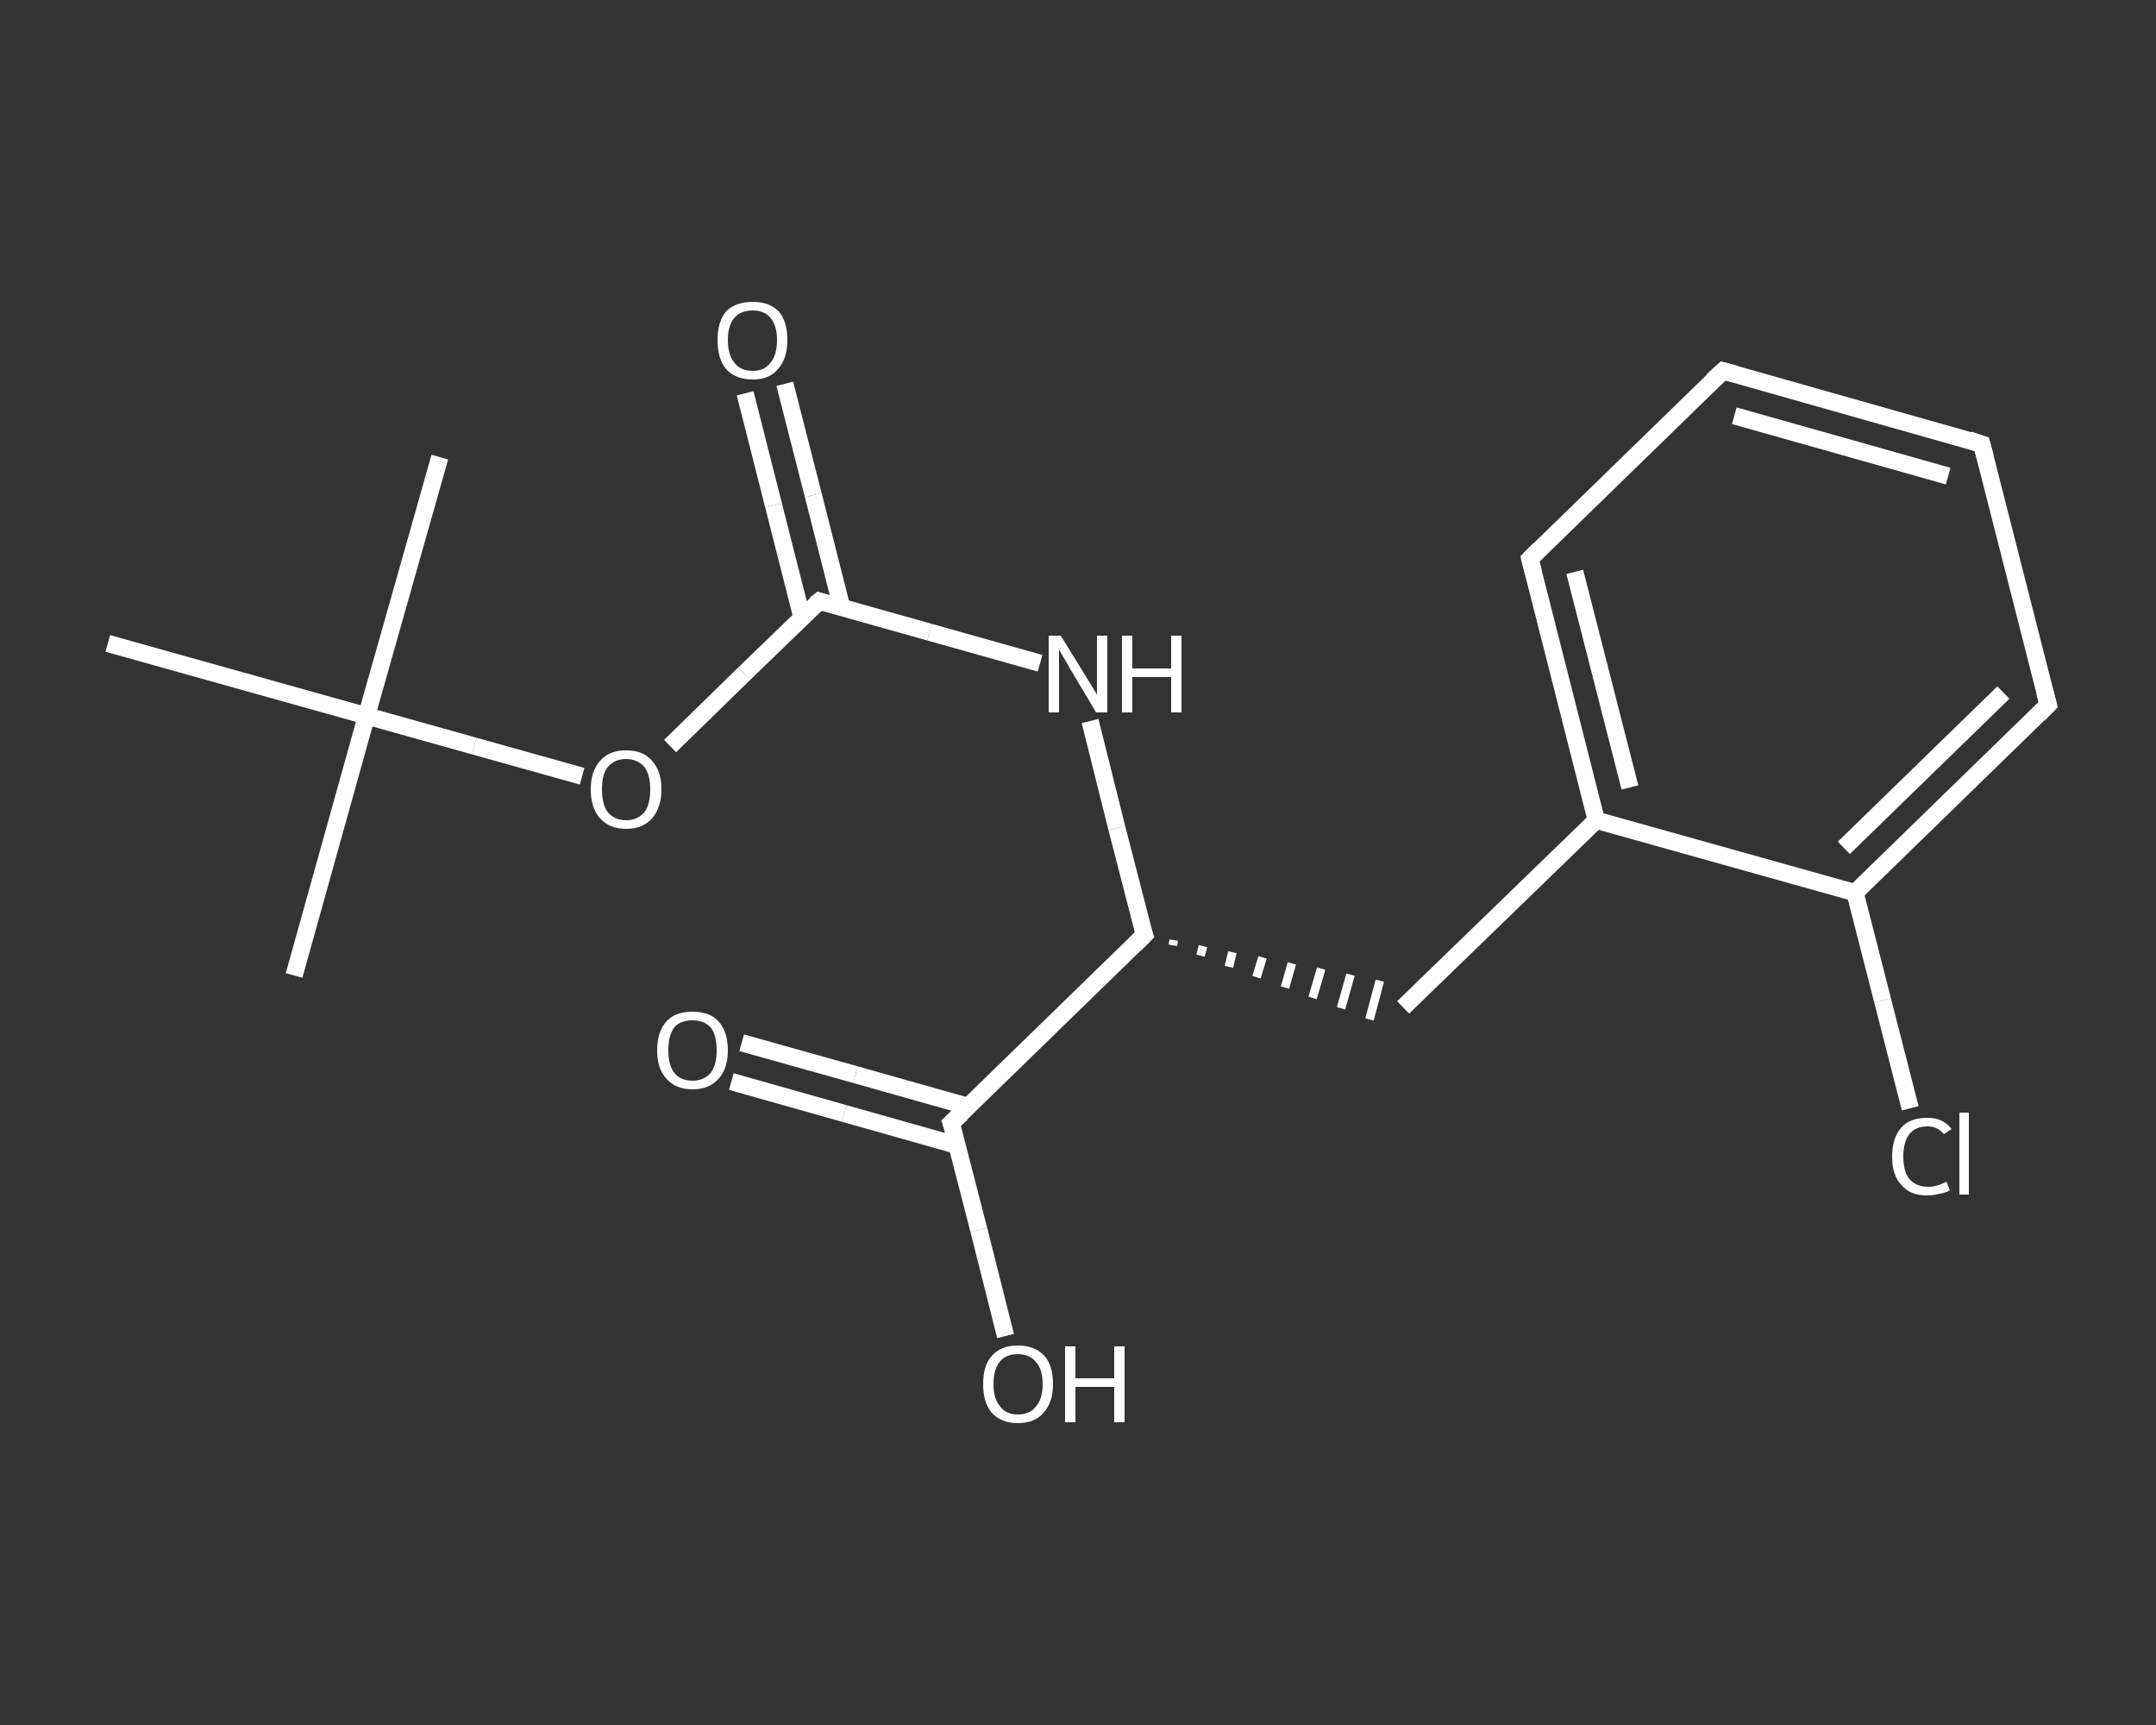 <?xml version='1.0' encoding='iso-8859-1'?>
<svg version='1.1' baseProfile='full'
              xmlns='http://www.w3.org/2000/svg'
                      xmlns:rdkit='http://www.rdkit.org/xml'
                      xmlns:xlink='http://www.w3.org/1999/xlink'
                  xml:space='preserve'
width='250px' height='200px' viewBox='0 0 250 200'>
<rect x="0" y="0" width="250" height="200" fill="#333333" stroke="none"/>
<!-- END OF HEADER -->
<rect style='opacity:1.0;fill:transparent;stroke:none' width='250.0' height='200.0' x='0.0' y='0.0'> </rect>
<path class='bond-0 atom-0 atom-1' d='M 34.1,113.1 L 42.5,83.0' style='fill:none;fill-rule:evenodd;stroke:#FFFFFF;stroke-width:2.0px;stroke-linecap:butt;stroke-linejoin:miter;stroke-opacity:1' />
<path class='bond-1 atom-1 atom-2' d='M 42.5,83.0 L 51.0,53.0' style='fill:none;fill-rule:evenodd;stroke:#FFFFFF;stroke-width:2.0px;stroke-linecap:butt;stroke-linejoin:miter;stroke-opacity:1' />
<path class='bond-2 atom-1 atom-3' d='M 42.5,83.0 L 12.5,74.6' style='fill:none;fill-rule:evenodd;stroke:#FFFFFF;stroke-width:2.0px;stroke-linecap:butt;stroke-linejoin:miter;stroke-opacity:1' />
<path class='bond-3 atom-1 atom-4' d='M 42.5,83.0 L 55.0,86.5' style='fill:none;fill-rule:evenodd;stroke:#FFFFFF;stroke-width:2.0px;stroke-linecap:butt;stroke-linejoin:miter;stroke-opacity:1' />
<path class='bond-3 atom-1 atom-4' d='M 55.0,86.5 L 67.5,90.0' style='fill:none;fill-rule:evenodd;stroke:#FFFFFF;stroke-width:2.0px;stroke-linecap:butt;stroke-linejoin:miter;stroke-opacity:1' />
<path class='bond-4 atom-4 atom-5' d='M 77.7,86.5 L 86.3,78.1' style='fill:none;fill-rule:evenodd;stroke:#FFFFFF;stroke-width:2.0px;stroke-linecap:butt;stroke-linejoin:miter;stroke-opacity:1' />
<path class='bond-4 atom-4 atom-5' d='M 86.3,78.1 L 95.0,69.7' style='fill:none;fill-rule:evenodd;stroke:#FFFFFF;stroke-width:2.0px;stroke-linecap:butt;stroke-linejoin:miter;stroke-opacity:1' />
<path class='bond-5 atom-5 atom-6' d='M 97.6,70.4 L 94.3,57.4' style='fill:none;fill-rule:evenodd;stroke:#FFFFFF;stroke-width:2.0px;stroke-linecap:butt;stroke-linejoin:miter;stroke-opacity:1' />
<path class='bond-5 atom-5 atom-6' d='M 94.3,57.4 L 91.0,44.5' style='fill:none;fill-rule:evenodd;stroke:#FFFFFF;stroke-width:2.0px;stroke-linecap:butt;stroke-linejoin:miter;stroke-opacity:1' />
<path class='bond-5 atom-5 atom-6' d='M 93.0,71.6 L 89.7,58.6' style='fill:none;fill-rule:evenodd;stroke:#FFFFFF;stroke-width:2.0px;stroke-linecap:butt;stroke-linejoin:miter;stroke-opacity:1' />
<path class='bond-5 atom-5 atom-6' d='M 89.7,58.6 L 86.4,45.6' style='fill:none;fill-rule:evenodd;stroke:#FFFFFF;stroke-width:2.0px;stroke-linecap:butt;stroke-linejoin:miter;stroke-opacity:1' />
<path class='bond-6 atom-5 atom-7' d='M 95.0,69.7 L 107.8,73.3' style='fill:none;fill-rule:evenodd;stroke:#FFFFFF;stroke-width:2.0px;stroke-linecap:butt;stroke-linejoin:miter;stroke-opacity:1' />
<path class='bond-6 atom-5 atom-7' d='M 107.8,73.3 L 120.6,76.9' style='fill:none;fill-rule:evenodd;stroke:#FFFFFF;stroke-width:2.0px;stroke-linecap:butt;stroke-linejoin:miter;stroke-opacity:1' />
<path class='bond-7 atom-7 atom-8' d='M 126.4,83.6 L 129.5,96.0' style='fill:none;fill-rule:evenodd;stroke:#FFFFFF;stroke-width:2.0px;stroke-linecap:butt;stroke-linejoin:miter;stroke-opacity:1' />
<path class='bond-7 atom-7 atom-8' d='M 129.5,96.0 L 132.7,108.4' style='fill:none;fill-rule:evenodd;stroke:#FFFFFF;stroke-width:2.0px;stroke-linecap:butt;stroke-linejoin:miter;stroke-opacity:1' />
<path class='bond-8 atom-8 atom-9' d='M 136.0,109.6 L 136.1,109.0' style='fill:none;fill-rule:evenodd;stroke:#FFFFFF;stroke-width:1.0px;stroke-linecap:butt;stroke-linejoin:miter;stroke-opacity:1' />
<path class='bond-8 atom-8 atom-9' d='M 139.2,110.8 L 139.5,109.7' style='fill:none;fill-rule:evenodd;stroke:#FFFFFF;stroke-width:1.0px;stroke-linecap:butt;stroke-linejoin:miter;stroke-opacity:1' />
<path class='bond-8 atom-8 atom-9' d='M 142.5,112.1 L 142.9,110.4' style='fill:none;fill-rule:evenodd;stroke:#FFFFFF;stroke-width:1.0px;stroke-linecap:butt;stroke-linejoin:miter;stroke-opacity:1' />
<path class='bond-8 atom-8 atom-9' d='M 145.7,113.3 L 146.4,111.0' style='fill:none;fill-rule:evenodd;stroke:#FFFFFF;stroke-width:1.0px;stroke-linecap:butt;stroke-linejoin:miter;stroke-opacity:1' />
<path class='bond-8 atom-8 atom-9' d='M 149.0,114.5 L 149.8,111.7' style='fill:none;fill-rule:evenodd;stroke:#FFFFFF;stroke-width:1.0px;stroke-linecap:butt;stroke-linejoin:miter;stroke-opacity:1' />
<path class='bond-8 atom-8 atom-9' d='M 152.2,115.7 L 153.2,112.3' style='fill:none;fill-rule:evenodd;stroke:#FFFFFF;stroke-width:1.0px;stroke-linecap:butt;stroke-linejoin:miter;stroke-opacity:1' />
<path class='bond-8 atom-8 atom-9' d='M 155.5,116.9 L 156.6,113.0' style='fill:none;fill-rule:evenodd;stroke:#FFFFFF;stroke-width:1.0px;stroke-linecap:butt;stroke-linejoin:miter;stroke-opacity:1' />
<path class='bond-8 atom-8 atom-9' d='M 158.8,118.2 L 160.0,113.7' style='fill:none;fill-rule:evenodd;stroke:#FFFFFF;stroke-width:1.0px;stroke-linecap:butt;stroke-linejoin:miter;stroke-opacity:1' />
<path class='bond-9 atom-9 atom-10' d='M 162.7,116.8 L 185.1,95.1' style='fill:none;fill-rule:evenodd;stroke:#FFFFFF;stroke-width:2.0px;stroke-linecap:butt;stroke-linejoin:miter;stroke-opacity:1' />
<path class='bond-10 atom-10 atom-11' d='M 185.1,95.1 L 177.4,64.8' style='fill:none;fill-rule:evenodd;stroke:#FFFFFF;stroke-width:2.0px;stroke-linecap:butt;stroke-linejoin:miter;stroke-opacity:1' />
<path class='bond-10 atom-10 atom-11' d='M 189.0,91.3 L 182.6,66.3' style='fill:none;fill-rule:evenodd;stroke:#FFFFFF;stroke-width:2.0px;stroke-linecap:butt;stroke-linejoin:miter;stroke-opacity:1' />
<path class='bond-11 atom-11 atom-12' d='M 177.4,64.8 L 199.8,43.0' style='fill:none;fill-rule:evenodd;stroke:#FFFFFF;stroke-width:2.0px;stroke-linecap:butt;stroke-linejoin:miter;stroke-opacity:1' />
<path class='bond-12 atom-12 atom-13' d='M 199.8,43.0 L 229.8,51.5' style='fill:none;fill-rule:evenodd;stroke:#FFFFFF;stroke-width:2.0px;stroke-linecap:butt;stroke-linejoin:miter;stroke-opacity:1' />
<path class='bond-12 atom-12 atom-13' d='M 201.1,48.2 L 225.9,55.2' style='fill:none;fill-rule:evenodd;stroke:#FFFFFF;stroke-width:2.0px;stroke-linecap:butt;stroke-linejoin:miter;stroke-opacity:1' />
<path class='bond-13 atom-13 atom-14' d='M 229.8,51.5 L 237.5,81.7' style='fill:none;fill-rule:evenodd;stroke:#FFFFFF;stroke-width:2.0px;stroke-linecap:butt;stroke-linejoin:miter;stroke-opacity:1' />
<path class='bond-14 atom-14 atom-15' d='M 237.5,81.7 L 215.1,103.5' style='fill:none;fill-rule:evenodd;stroke:#FFFFFF;stroke-width:2.0px;stroke-linecap:butt;stroke-linejoin:miter;stroke-opacity:1' />
<path class='bond-14 atom-14 atom-15' d='M 232.3,80.3 L 213.8,98.3' style='fill:none;fill-rule:evenodd;stroke:#FFFFFF;stroke-width:2.0px;stroke-linecap:butt;stroke-linejoin:miter;stroke-opacity:1' />
<path class='bond-15 atom-15 atom-16' d='M 215.1,103.5 L 218.3,116.0' style='fill:none;fill-rule:evenodd;stroke:#FFFFFF;stroke-width:2.0px;stroke-linecap:butt;stroke-linejoin:miter;stroke-opacity:1' />
<path class='bond-15 atom-15 atom-16' d='M 218.3,116.0 L 221.5,128.5' style='fill:none;fill-rule:evenodd;stroke:#FFFFFF;stroke-width:2.0px;stroke-linecap:butt;stroke-linejoin:miter;stroke-opacity:1' />
<path class='bond-16 atom-8 atom-17' d='M 132.7,108.4 L 110.3,130.2' style='fill:none;fill-rule:evenodd;stroke:#FFFFFF;stroke-width:2.0px;stroke-linecap:butt;stroke-linejoin:miter;stroke-opacity:1' />
<path class='bond-17 atom-17 atom-18' d='M 112.3,128.3 L 99.2,124.6' style='fill:none;fill-rule:evenodd;stroke:#FFFFFF;stroke-width:2.0px;stroke-linecap:butt;stroke-linejoin:miter;stroke-opacity:1' />
<path class='bond-17 atom-17 atom-18' d='M 99.2,124.6 L 86.0,120.9' style='fill:none;fill-rule:evenodd;stroke:#FFFFFF;stroke-width:2.0px;stroke-linecap:butt;stroke-linejoin:miter;stroke-opacity:1' />
<path class='bond-17 atom-17 atom-18' d='M 111.0,132.8 L 97.9,129.1' style='fill:none;fill-rule:evenodd;stroke:#FFFFFF;stroke-width:2.0px;stroke-linecap:butt;stroke-linejoin:miter;stroke-opacity:1' />
<path class='bond-17 atom-17 atom-18' d='M 97.9,129.1 L 84.8,125.4' style='fill:none;fill-rule:evenodd;stroke:#FFFFFF;stroke-width:2.0px;stroke-linecap:butt;stroke-linejoin:miter;stroke-opacity:1' />
<path class='bond-18 atom-17 atom-19' d='M 110.3,130.2 L 113.5,142.6' style='fill:none;fill-rule:evenodd;stroke:#FFFFFF;stroke-width:2.0px;stroke-linecap:butt;stroke-linejoin:miter;stroke-opacity:1' />
<path class='bond-18 atom-17 atom-19' d='M 113.5,142.6 L 116.6,154.9' style='fill:none;fill-rule:evenodd;stroke:#FFFFFF;stroke-width:2.0px;stroke-linecap:butt;stroke-linejoin:miter;stroke-opacity:1' />
<path class='bond-19 atom-15 atom-10' d='M 215.1,103.5 L 185.1,95.1' style='fill:none;fill-rule:evenodd;stroke:#FFFFFF;stroke-width:2.0px;stroke-linecap:butt;stroke-linejoin:miter;stroke-opacity:1' />
<path d='M 94.5,70.1 L 95.0,69.7 L 95.6,69.9' style='fill:none;stroke:#FFFFFF;stroke-width:2.0px;stroke-linecap:butt;stroke-linejoin:miter;stroke-opacity:1;' />
<path d='M 132.5,107.8 L 132.7,108.4 L 131.6,109.5' style='fill:none;stroke:#FFFFFF;stroke-width:2.0px;stroke-linecap:butt;stroke-linejoin:miter;stroke-opacity:1;' />
<path d='M 177.8,66.3 L 177.4,64.8 L 178.5,63.7' style='fill:none;stroke:#FFFFFF;stroke-width:2.0px;stroke-linecap:butt;stroke-linejoin:miter;stroke-opacity:1;' />
<path d='M 198.6,44.1 L 199.8,43.0 L 201.3,43.4' style='fill:none;stroke:#FFFFFF;stroke-width:2.0px;stroke-linecap:butt;stroke-linejoin:miter;stroke-opacity:1;' />
<path d='M 228.3,51.0 L 229.8,51.5 L 230.2,53.0' style='fill:none;stroke:#FFFFFF;stroke-width:2.0px;stroke-linecap:butt;stroke-linejoin:miter;stroke-opacity:1;' />
<path d='M 237.1,80.2 L 237.5,81.7 L 236.4,82.8' style='fill:none;stroke:#FFFFFF;stroke-width:2.0px;stroke-linecap:butt;stroke-linejoin:miter;stroke-opacity:1;' />
<path d='M 111.5,129.1 L 110.3,130.2 L 110.5,130.8' style='fill:none;stroke:#FFFFFF;stroke-width:2.0px;stroke-linecap:butt;stroke-linejoin:miter;stroke-opacity:1;' />
<path class='atom-4' d='M 68.5 91.5
Q 68.5 89.4, 69.6 88.2
Q 70.6 87.0, 72.6 87.0
Q 74.6 87.0, 75.6 88.2
Q 76.7 89.4, 76.7 91.5
Q 76.7 93.6, 75.6 94.9
Q 74.5 96.1, 72.6 96.1
Q 70.7 96.1, 69.6 94.9
Q 68.5 93.7, 68.5 91.5
M 72.6 95.1
Q 73.9 95.1, 74.7 94.2
Q 75.4 93.3, 75.4 91.5
Q 75.4 89.8, 74.7 88.9
Q 73.9 88.0, 72.6 88.0
Q 71.3 88.0, 70.5 88.9
Q 69.8 89.7, 69.8 91.5
Q 69.8 93.3, 70.5 94.2
Q 71.3 95.1, 72.6 95.1
' fill='#FFFFFF'/>
<path class='atom-6' d='M 83.2 39.4
Q 83.2 37.3, 84.2 36.1
Q 85.3 35.0, 87.3 35.0
Q 89.2 35.0, 90.3 36.1
Q 91.3 37.3, 91.3 39.4
Q 91.3 41.6, 90.2 42.8
Q 89.2 44.0, 87.3 44.0
Q 85.3 44.0, 84.2 42.8
Q 83.2 41.6, 83.2 39.4
M 87.3 43.0
Q 88.6 43.0, 89.3 42.1
Q 90.1 41.2, 90.1 39.4
Q 90.1 37.7, 89.3 36.8
Q 88.6 36.0, 87.3 36.0
Q 85.9 36.0, 85.2 36.8
Q 84.4 37.7, 84.4 39.4
Q 84.4 41.2, 85.2 42.1
Q 85.9 43.0, 87.3 43.0
' fill='#FFFFFF'/>
<path class='atom-7' d='M 123.0 73.7
L 125.9 78.4
Q 126.2 78.9, 126.7 79.7
Q 127.2 80.5, 127.2 80.6
L 127.2 73.7
L 128.4 73.7
L 128.4 82.6
L 127.1 82.6
L 124.0 77.4
Q 123.7 76.8, 123.3 76.2
Q 122.9 75.5, 122.8 75.3
L 122.8 82.6
L 121.6 82.6
L 121.6 73.7
L 123.0 73.7
' fill='#FFFFFF'/>
<path class='atom-7' d='M 130.1 73.7
L 131.3 73.7
L 131.3 77.5
L 135.8 77.5
L 135.8 73.7
L 137.0 73.7
L 137.0 82.6
L 135.8 82.6
L 135.8 78.5
L 131.3 78.5
L 131.3 82.6
L 130.1 82.6
L 130.1 73.7
' fill='#FFFFFF'/>
<path class='atom-16' d='M 219.4 134.1
Q 219.4 131.9, 220.5 130.7
Q 221.5 129.6, 223.5 129.6
Q 225.3 129.6, 226.3 130.9
L 225.4 131.5
Q 224.7 130.6, 223.5 130.6
Q 222.1 130.6, 221.4 131.5
Q 220.7 132.4, 220.7 134.1
Q 220.7 135.8, 221.4 136.7
Q 222.2 137.6, 223.6 137.6
Q 224.6 137.6, 225.7 137.0
L 226.1 138.0
Q 225.6 138.3, 224.9 138.4
Q 224.2 138.6, 223.4 138.6
Q 221.5 138.6, 220.5 137.4
Q 219.4 136.3, 219.4 134.1
' fill='#FFFFFF'/>
<path class='atom-16' d='M 227.2 129.0
L 228.3 129.0
L 228.3 138.5
L 227.2 138.5
L 227.2 129.0
' fill='#FFFFFF'/>
<path class='atom-18' d='M 76.2 121.8
Q 76.2 119.6, 77.3 118.4
Q 78.3 117.3, 80.3 117.3
Q 82.3 117.3, 83.3 118.4
Q 84.4 119.6, 84.4 121.8
Q 84.4 123.9, 83.3 125.1
Q 82.2 126.3, 80.3 126.3
Q 78.4 126.3, 77.3 125.1
Q 76.2 123.9, 76.2 121.8
M 80.3 125.3
Q 81.6 125.3, 82.4 124.4
Q 83.1 123.5, 83.1 121.8
Q 83.1 120.0, 82.4 119.1
Q 81.6 118.3, 80.3 118.3
Q 78.9 118.3, 78.2 119.1
Q 77.5 120.0, 77.5 121.8
Q 77.5 123.5, 78.2 124.4
Q 78.9 125.3, 80.3 125.3
' fill='#FFFFFF'/>
<path class='atom-19' d='M 114.0 160.5
Q 114.0 158.3, 115.0 157.2
Q 116.1 156.0, 118.0 156.0
Q 120.0 156.0, 121.1 157.2
Q 122.1 158.3, 122.1 160.5
Q 122.1 162.6, 121.0 163.8
Q 120.0 165.0, 118.0 165.0
Q 116.1 165.0, 115.0 163.8
Q 114.0 162.6, 114.0 160.5
M 118.0 164.0
Q 119.4 164.0, 120.1 163.1
Q 120.9 162.2, 120.9 160.5
Q 120.9 158.7, 120.1 157.9
Q 119.4 157.0, 118.0 157.0
Q 116.7 157.0, 116.0 157.8
Q 115.2 158.7, 115.2 160.5
Q 115.2 162.2, 116.0 163.1
Q 116.7 164.0, 118.0 164.0
' fill='#FFFFFF'/>
<path class='atom-19' d='M 123.5 156.1
L 124.7 156.1
L 124.7 159.8
L 129.2 159.8
L 129.2 156.1
L 130.4 156.1
L 130.4 164.9
L 129.2 164.9
L 129.2 160.8
L 124.7 160.8
L 124.7 164.9
L 123.5 164.9
L 123.5 156.1
' fill='#FFFFFF'/>
</svg>
